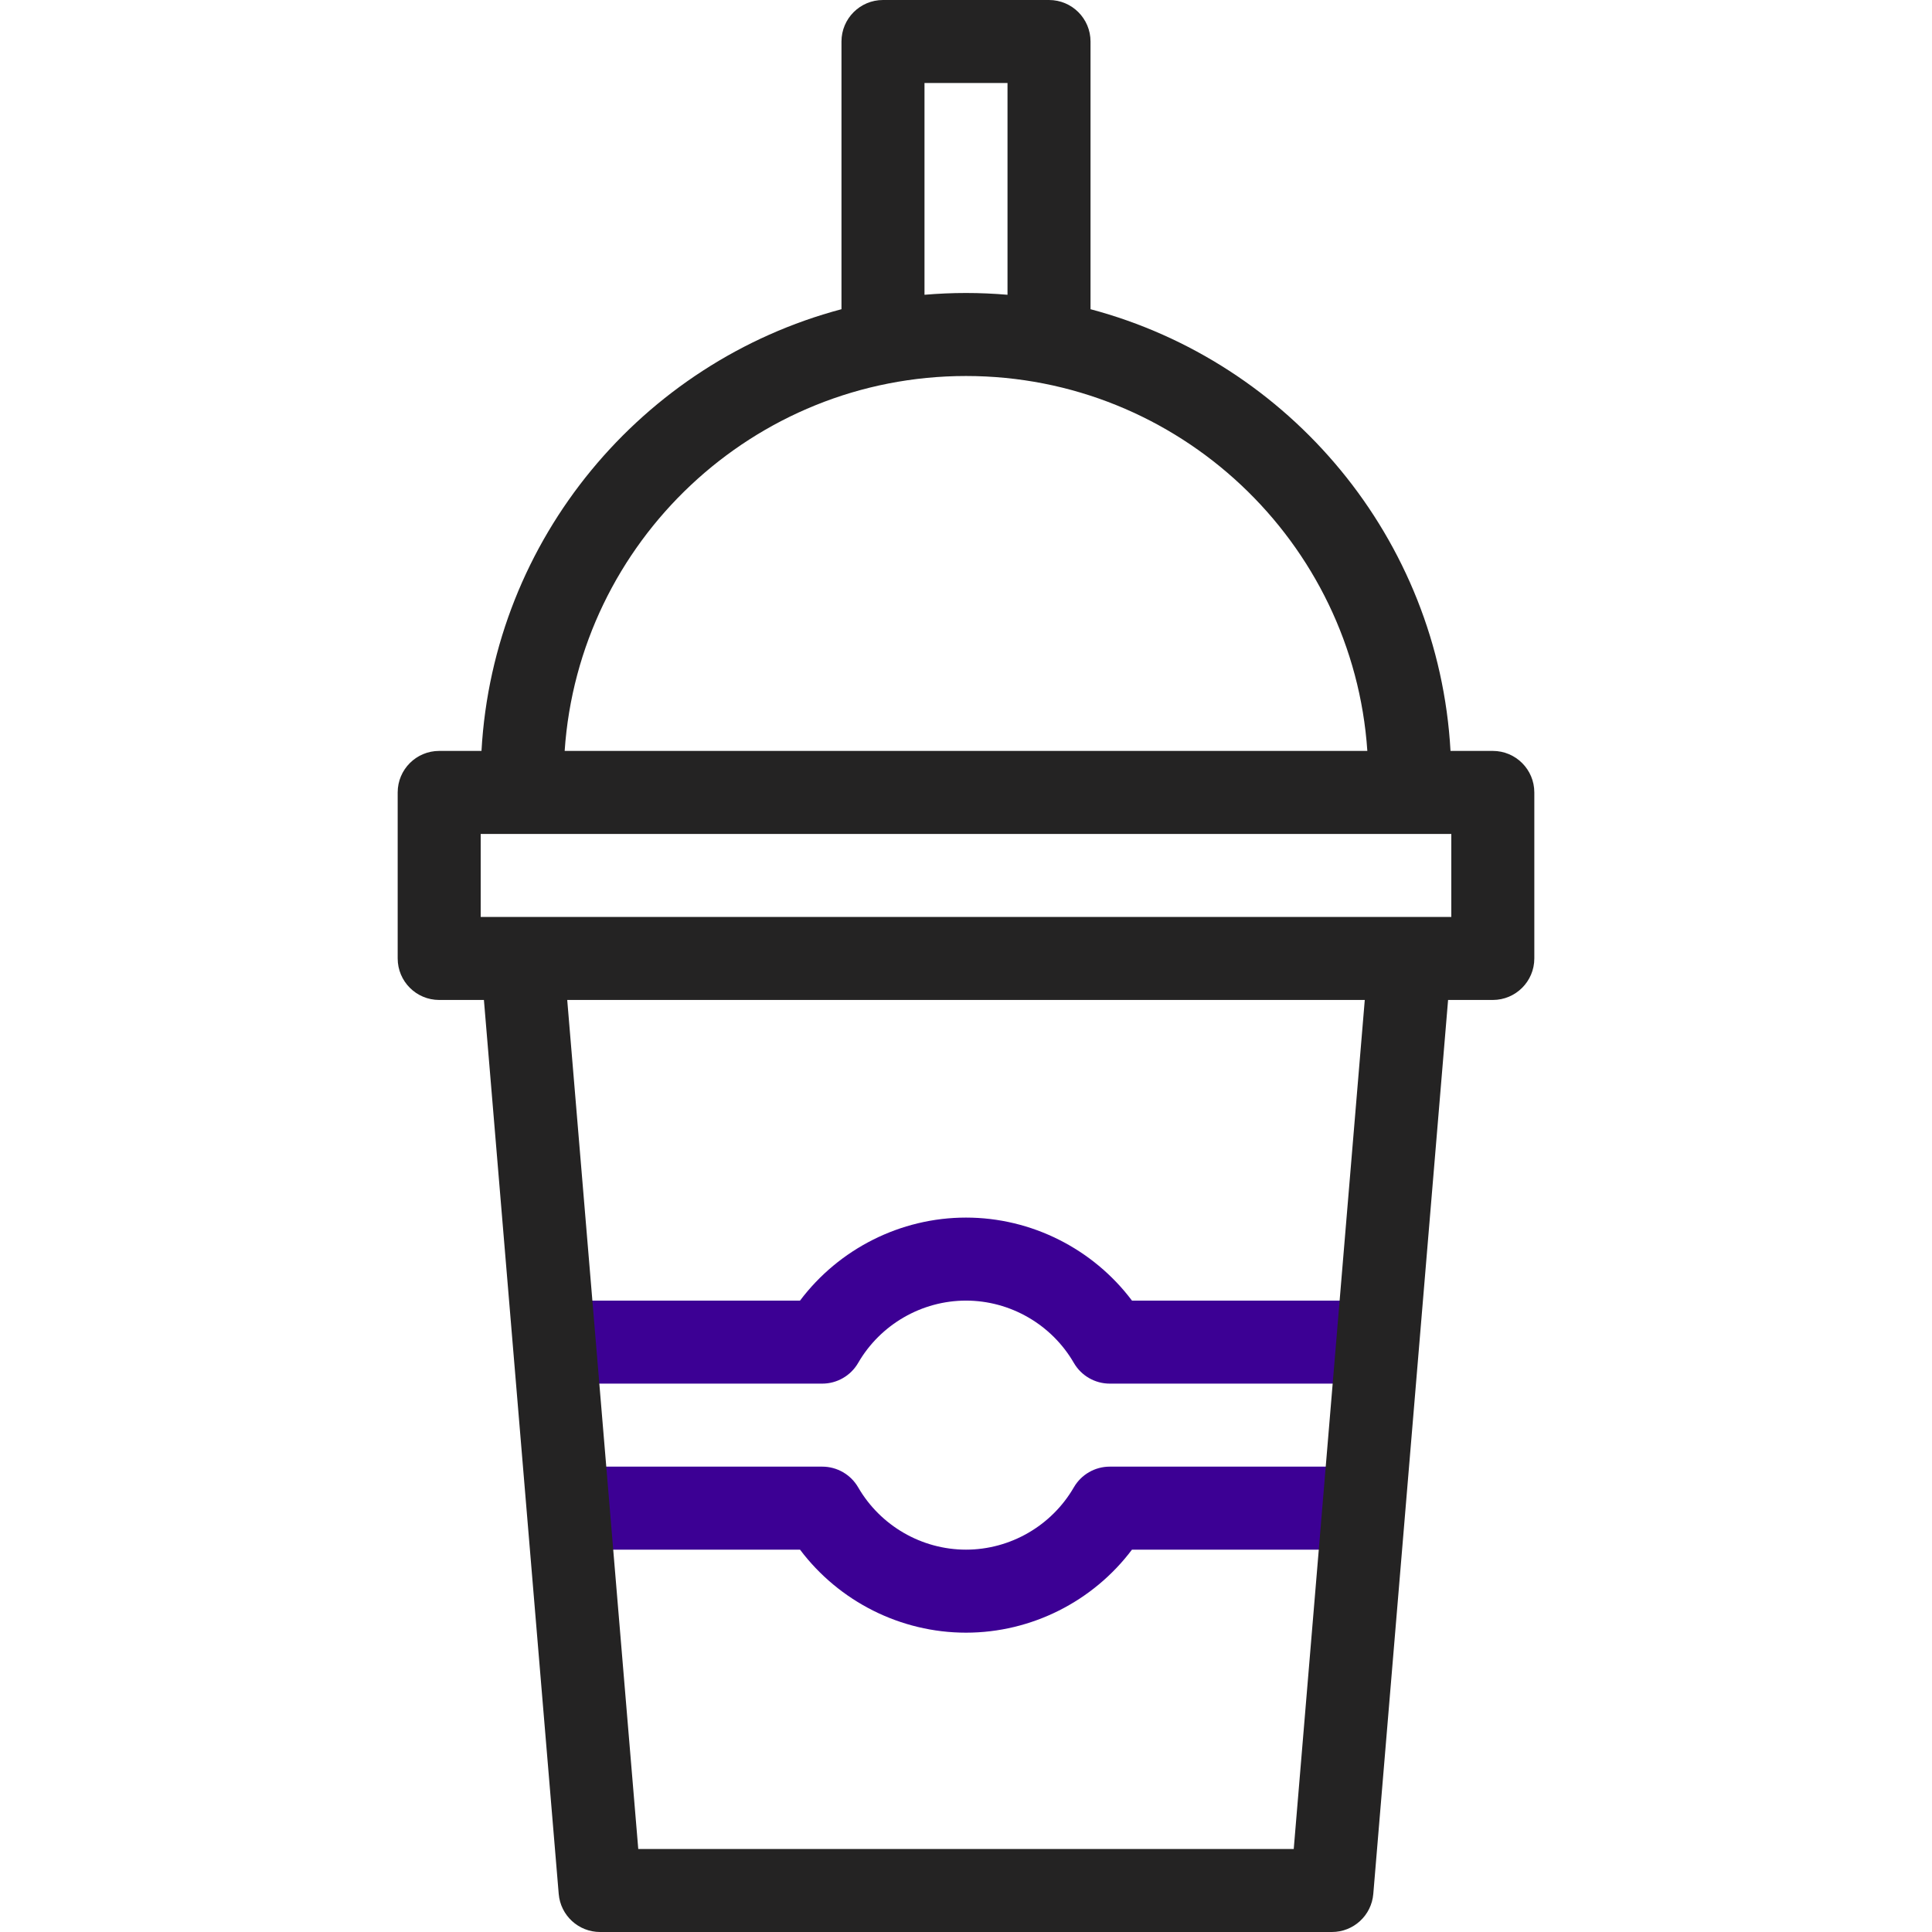 <svg xmlns="http://www.w3.org/2000/svg" xmlns:xlink="http://www.w3.org/1999/xlink" width="1080" zoomAndPan="magnify" viewBox="0 0 810 810" height="1080" preserveAspectRatio="xMidYMid meet" version="1.0"><path fill="#3c0094" d="M 450.211 623.578 C 440.887 639.691 423.562 649.699 405 649.699 C 386.438 649.699 369.113 639.691 359.789 623.578 C 356.676 618.203 350.938 614.895 344.727 614.895 L 235.262 614.895 L 235.262 649.699 L 335.414 649.699 C 351.73 671.387 377.547 684.504 405 684.504 C 432.453 684.504 458.266 671.387 474.582 649.699 L 574.734 649.699 L 574.734 614.895 L 465.273 614.895 C 459.062 614.895 453.32 618.203 450.211 623.578 Z M 450.211 623.578 " fill-opacity="1" fill-rule="nonzero"/><path fill="#3c0094" d="M 474.586 545.285 C 458.27 523.594 432.453 510.48 405 510.48 C 377.551 510.48 351.734 523.594 335.414 545.285 L 235.266 545.285 L 235.266 580.09 L 344.727 580.09 C 350.938 580.09 356.68 576.777 359.789 571.402 C 369.113 555.293 386.438 545.285 405.004 545.285 C 423.566 545.285 440.891 555.293 450.215 571.402 C 453.324 576.777 459.066 580.09 465.277 580.09 L 574.742 580.09 L 574.742 545.285 Z M 474.586 545.285 " fill-opacity="1" fill-rule="nonzero"/><path fill="#242323" d="M 625.867 314.824 L 608.133 314.824 C 603.156 225.75 540.625 151.801 457.207 129.637 L 457.207 17.402 C 457.207 7.793 449.414 0 439.805 0 L 370.195 0 C 360.586 0 352.793 7.793 352.793 17.402 L 352.793 129.637 C 269.375 151.801 206.844 225.75 201.867 314.824 L 184.133 314.824 C 174.523 314.824 166.73 322.617 166.73 332.227 L 166.73 401.836 C 166.73 411.445 174.523 419.238 184.133 419.238 L 202.883 419.238 L 234.246 794.047 C 235 803.066 242.539 810 251.586 810 L 558.414 810 C 567.465 810 575 803.066 575.758 794.047 L 607.117 419.238 L 625.867 419.238 C 635.477 419.238 643.27 411.445 643.27 401.836 L 643.27 332.227 C 643.27 322.617 635.477 314.824 625.867 314.824 Z M 387.598 34.805 L 422.402 34.805 L 422.402 123.586 C 416.664 123.098 410.863 122.836 405 122.836 C 399.137 122.836 393.336 123.098 387.598 123.586 Z M 405 157.641 C 494.141 157.641 567.34 227.156 573.262 314.824 L 236.738 314.824 C 242.66 227.156 315.859 157.641 405 157.641 Z M 542.406 775.195 L 267.594 775.195 L 237.812 419.238 L 572.188 419.238 Z M 608.465 384.434 L 201.535 384.434 L 201.535 349.629 L 608.465 349.629 Z M 608.465 384.434 " fill-opacity="1" fill-rule="nonzero"/></svg>